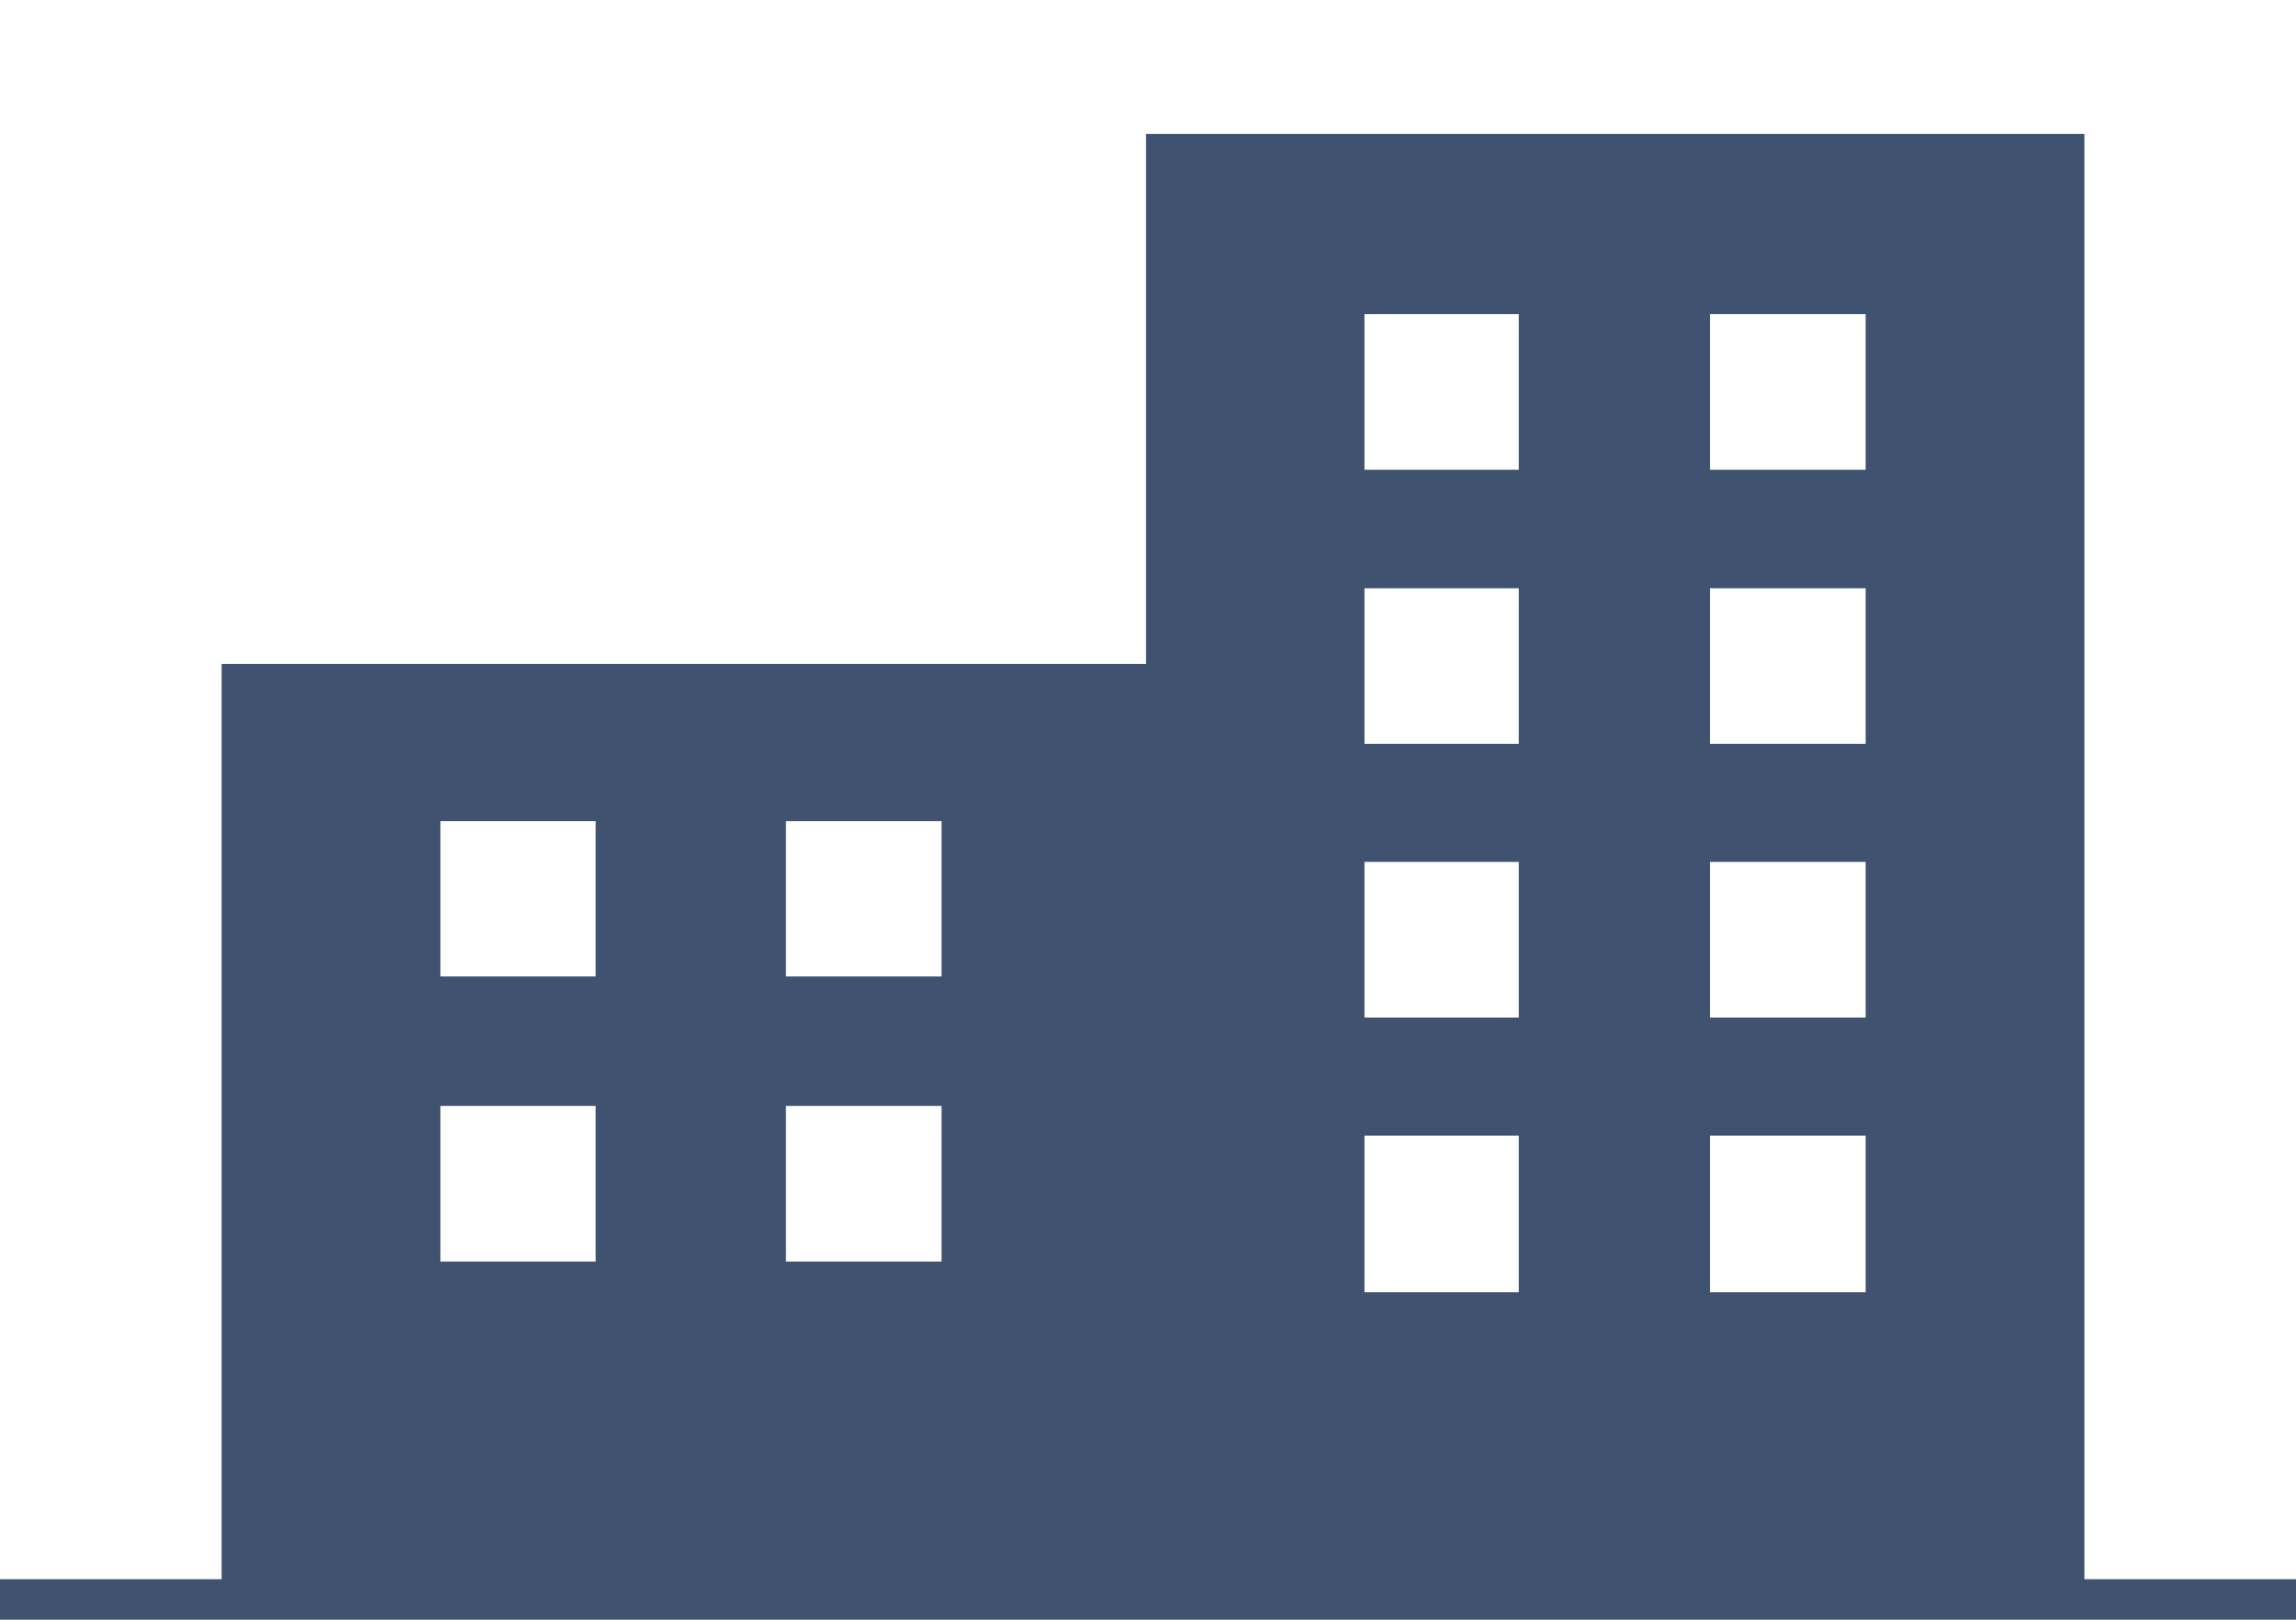 <svg xmlns="http://www.w3.org/2000/svg" viewBox="0 0 70.96 50.06"><defs><style>.cls-1{fill:#3f5270;stroke:#3f5270;stroke-miterlimit:10;stroke-width:0.12px;}.cls-2{fill:none;}</style></defs><g id="レイヤー_2" data-name="レイヤー 2"><g id="レイヤー_4" data-name="レイヤー 4"><path class="cls-1" d="M64.36,48.87V4.2H35.48V20.58H6.91V48.87H.06V50H70.9V48.87ZM52.79,9.65h4.93v4.93H52.79Zm0,8.47h4.93v4.93H52.79Zm0,8.46h4.93v4.93H52.79Zm0,8.46h4.93V40H52.79ZM42.11,9.65H47v4.93H42.11Zm0,8.47H47v4.93H42.11Zm0,8.46H47v4.93H42.11Zm0,8.46H47V40H42.11ZM24.23,25.32h4.93v4.92H24.23Zm0,8.8h4.93v4.93H24.23Zm-10.68-8.8h4.92v4.92H13.55Zm0,8.8h4.92v4.93H13.55Z"/><rect class="cls-2" x="0.48" width="70" height="50"/></g></g></svg>